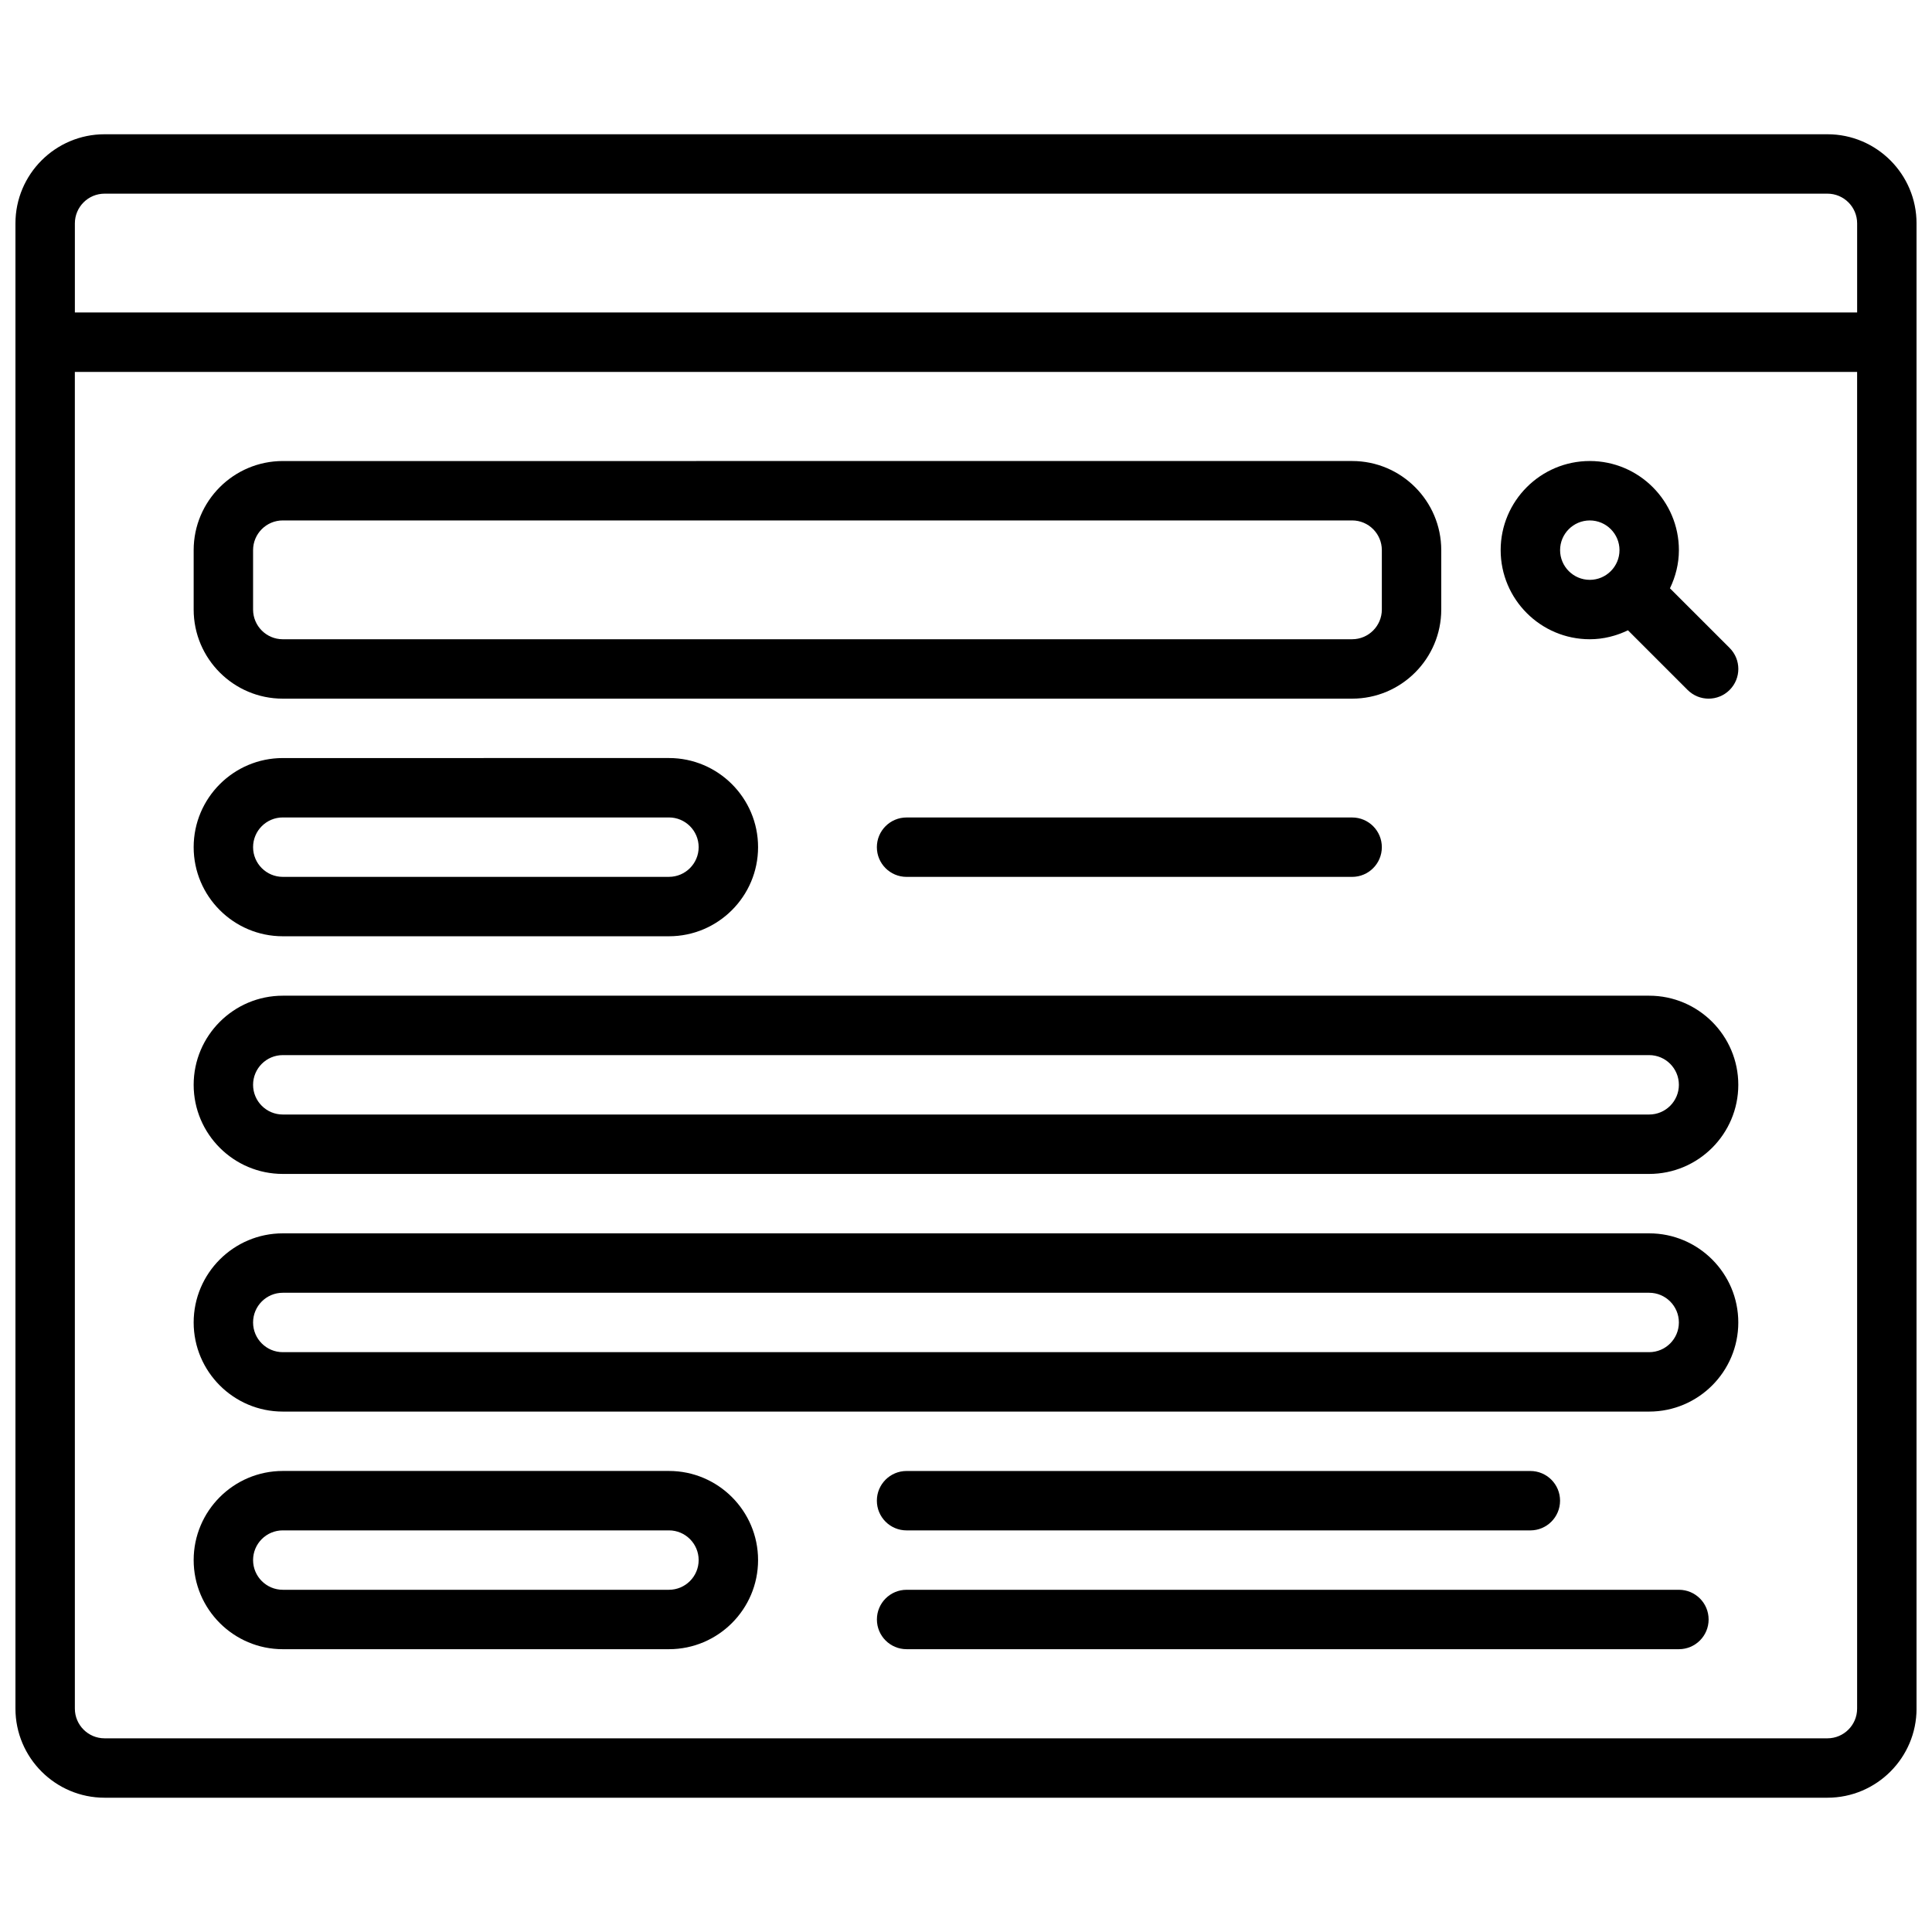 <?xml version="1.0" encoding="UTF-8"?>
<!-- Uploaded to: SVG Find, www.svgrepo.com, Generator: SVG Find Mixer Tools -->
<svg width="800px" height="800px" version="1.1" viewBox="144 144 512 512" xmlns="http://www.w3.org/2000/svg">
 <defs>
  <clipPath id="a">
   <path d="m148.09 179h503.81v442h-503.81z"/>
  </clipPath>
 </defs>
 <g clip-path="url(#a)">
  <path d="m628.29 179.58h-456.58c-13.02 0-23.617 10.594-23.617 23.617v393.6c0 13.02 10.598 23.617 23.617 23.617h456.58c13.02 0 23.617-10.598 23.617-23.617l-0.004-393.6c0-13.023-10.594-23.617-23.613-23.617zm-456.58 15.742h456.58c4.344 0 7.871 3.535 7.871 7.871v23.617h-472.32v-23.613c0-4.34 3.527-7.875 7.875-7.875zm456.58 409.35h-456.58c-4.344 0-7.871-3.535-7.871-7.871l-0.004-354.24h472.32v354.24c0.004 4.336-3.523 7.871-7.867 7.871z"/>
 </g>
 <path d="m586.62 299.97c-0.023-0.016-0.047-0.023-0.07-0.047 1.48-3.078 2.375-6.496 2.375-10.133 0-13.02-10.598-23.617-23.617-23.617-13.02 0-23.617 10.598-23.617 23.617 0 13.02 10.598 23.617 23.617 23.617 3.644 0 7.047-0.898 10.133-2.379 0.023 0.023 0.023 0.047 0.047 0.07l15.742 15.742c1.539 1.539 3.555 2.309 5.57 2.309s4.031-0.77 5.566-2.305c3.078-3.078 3.078-8.055 0-11.133zm-21.309-2.305c-4.344 0-7.871-3.535-7.871-7.871 0-4.336 3.527-7.871 7.871-7.871s7.871 3.535 7.871 7.871c0 4.336-3.527 7.871-7.871 7.871z"/>
 <path d="m218.94 329.15h283.39c13.02 0 23.617-10.598 23.617-23.617v-15.742c0-13.02-10.598-23.617-23.617-23.617l-283.39 0.004c-13.02 0-23.617 10.598-23.617 23.617v15.742c0 13.02 10.598 23.613 23.617 23.613zm-7.871-39.359c0-4.336 3.527-7.871 7.871-7.871h283.39c4.344 0 7.871 3.535 7.871 7.871v15.742c0 4.336-3.527 7.871-7.871 7.871l-283.39 0.004c-4.344 0-7.871-3.535-7.871-7.871z"/>
 <path d="m218.94 392.12h102.34c13.02 0 23.617-10.598 23.617-23.617 0-13.02-10.598-23.617-23.617-23.617l-102.34 0.004c-13.02 0-23.617 10.598-23.617 23.617s10.598 23.613 23.617 23.613zm0-31.488h102.34c4.344 0 7.871 3.535 7.871 7.871 0 4.336-3.527 7.871-7.871 7.871l-102.34 0.004c-4.344 0-7.871-3.535-7.871-7.871 0-4.34 3.527-7.875 7.871-7.875z"/>
 <path d="m321.28 533.82h-102.34c-13.02 0-23.617 10.598-23.617 23.617 0 13.02 10.598 23.617 23.617 23.617h102.34c13.02 0 23.617-10.598 23.617-23.617 0-13.023-10.598-23.617-23.617-23.617zm0 31.488h-102.34c-4.344 0-7.871-3.535-7.871-7.871 0-4.336 3.527-7.871 7.871-7.871h102.34c4.344 0 7.871 3.535 7.871 7.871 0 4.336-3.523 7.871-7.871 7.871z"/>
 <path d="m581.05 407.87h-362.11c-13.02 0-23.617 10.598-23.617 23.617s10.598 23.617 23.617 23.617h362.11c13.02 0 23.617-10.598 23.617-23.617 0-13.023-10.598-23.617-23.617-23.617zm0 31.488h-362.11c-4.344 0-7.871-3.535-7.871-7.871 0-4.336 3.527-7.871 7.871-7.871h362.11c4.344 0 7.871 3.535 7.871 7.871 0 4.336-3.523 7.871-7.871 7.871z"/>
 <path d="m581.05 470.85h-362.11c-13.02 0-23.617 10.598-23.617 23.617 0 13.02 10.598 23.617 23.617 23.617h362.11c13.02 0 23.617-10.598 23.617-23.617 0-13.023-10.598-23.617-23.617-23.617zm0 31.488h-362.11c-4.344 0-7.871-3.535-7.871-7.871 0-4.336 3.527-7.871 7.871-7.871h362.11c4.344 0 7.871 3.535 7.871 7.871 0 4.336-3.523 7.871-7.871 7.871z"/>
 <path d="m384.25 360.64c-4.352 0-7.871 3.527-7.871 7.871s3.519 7.871 7.871 7.871h118.08c4.352 0 7.871-3.527 7.871-7.871s-3.519-7.871-7.871-7.871z"/>
 <path d="m588.93 565.31h-204.67c-4.352 0-7.871 3.527-7.871 7.871s3.519 7.871 7.871 7.871h204.67c4.352 0 7.871-3.527 7.871-7.871 0.004-4.348-3.516-7.871-7.871-7.871z"/>
 <path d="m384.25 549.57h165.31c4.352 0 7.871-3.527 7.871-7.871s-3.519-7.871-7.871-7.871h-165.31c-4.352 0-7.871 3.527-7.871 7.871s3.519 7.871 7.871 7.871z"/>
</svg>